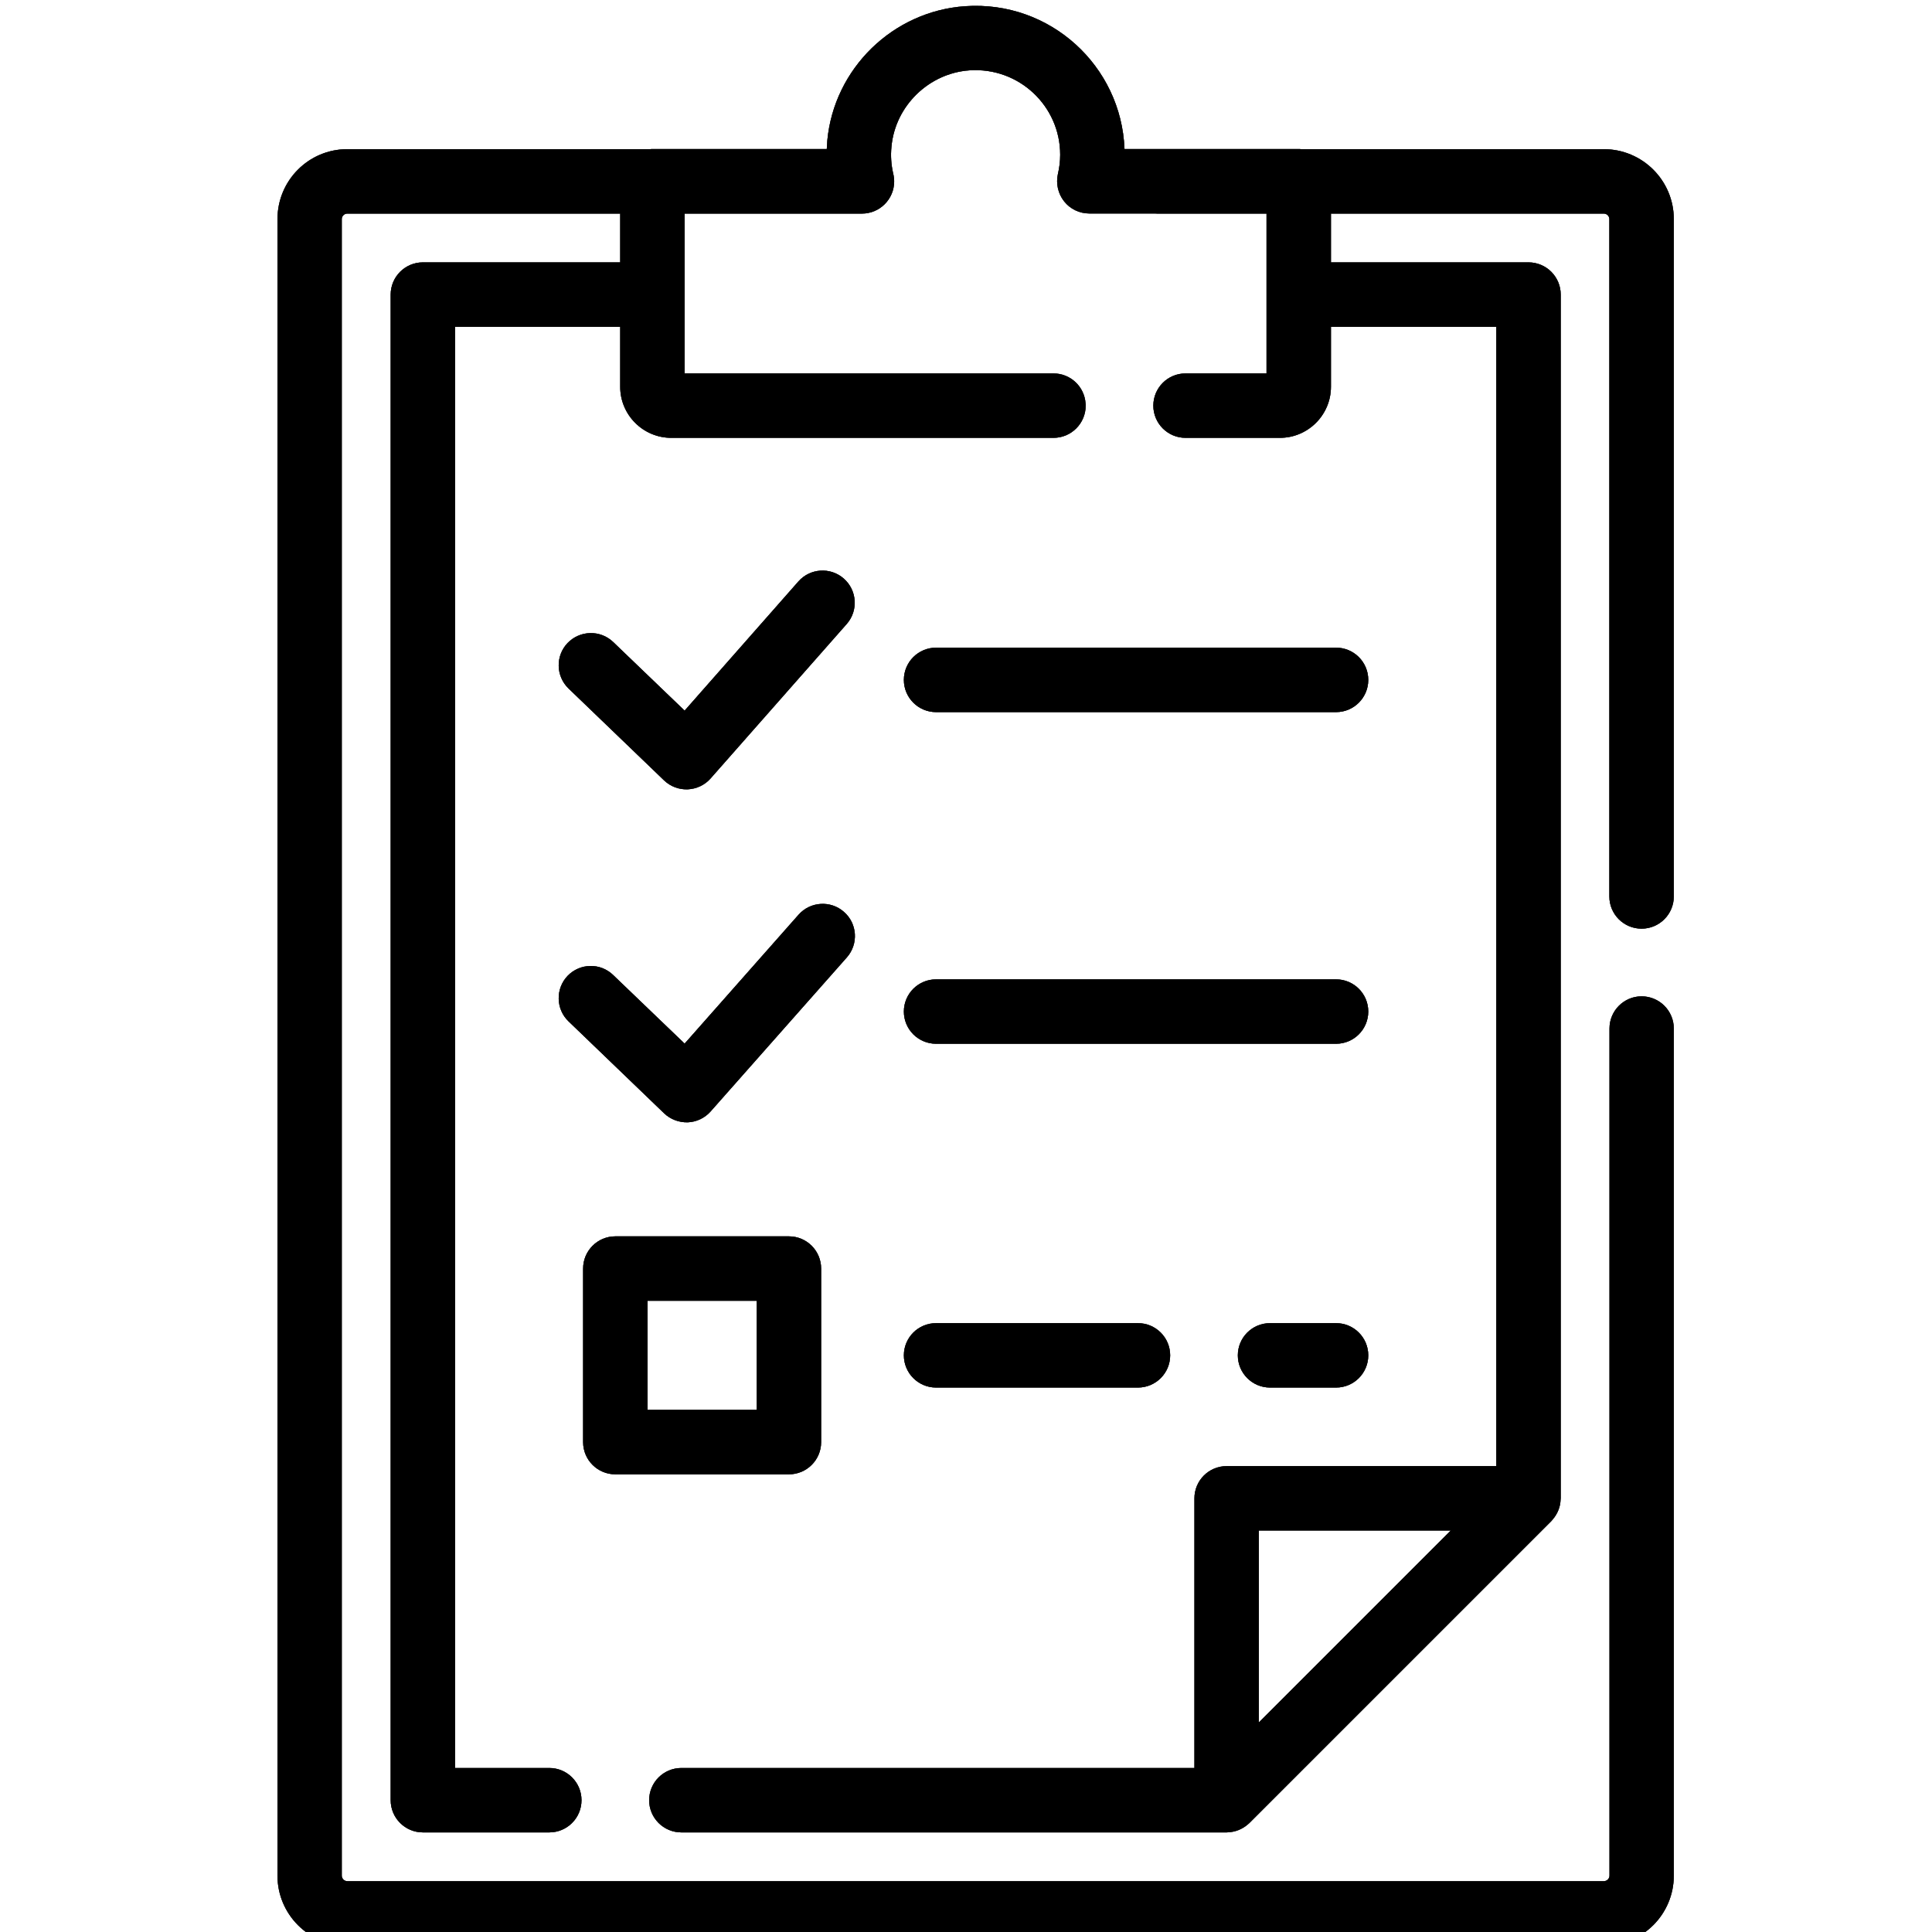 <?xml version="1.0" encoding="UTF-8"?>
<svg xmlns="http://www.w3.org/2000/svg" xmlns:xlink="http://www.w3.org/1999/xlink" width="56px" height="56px" viewBox="0 0 56 56" version="1.1">
<g id="surface1">
<path style=" stroke:none;fill-rule:evenodd;fill:rgb(0%,0%,0%);fill-opacity:1;" d="M 8.043 54.367 C 8.043 55.484 8.949 56.395 10.066 56.395 L 46.488 56.395 C 47.609 56.395 48.516 55.484 48.516 54.367 L 48.516 29.812 C 48.516 29.297 48.098 28.879 47.582 28.879 C 47.07 28.879 46.652 29.297 46.652 29.812 L 46.652 54.367 C 46.652 54.453 46.578 54.527 46.488 54.527 L 10.066 54.527 C 9.98 54.527 9.906 54.453 9.906 54.367 L 9.906 6.352 C 9.906 6.262 9.98 6.191 10.066 6.191 L 17.977 6.191 L 17.977 7.605 L 12.258 7.605 C 11.742 7.605 11.324 8.023 11.324 8.539 L 11.324 52.18 C 11.324 52.695 11.742 53.113 12.258 53.113 L 15.922 53.113 C 16.438 53.113 16.855 52.695 16.855 52.18 C 16.855 51.664 16.438 51.246 15.922 51.246 L 13.191 51.246 L 13.191 9.473 L 17.977 9.473 L 17.977 11.211 C 17.977 12.027 18.641 12.691 19.457 12.691 L 30.535 12.691 C 31.051 12.691 31.469 12.273 31.469 11.758 C 31.469 11.734 31.469 11.711 31.465 11.688 C 31.43 11.203 31.027 10.824 30.535 10.824 L 19.844 10.824 L 19.844 6.191 L 24.984 6.191 C 25.5 6.191 25.918 5.773 25.918 5.258 C 25.918 5.176 25.906 5.094 25.887 5.02 C 25.832 4.773 25.812 4.516 25.84 4.246 C 25.949 3.07 26.922 2.121 28.102 2.039 C 29.535 1.941 30.73 3.074 30.73 4.484 C 30.73 4.676 30.707 4.863 30.664 5.043 C 30.602 5.32 30.668 5.613 30.844 5.836 C 31.02 6.059 31.289 6.188 31.574 6.188 L 33.477 6.188 C 33.5 6.191 33.52 6.191 33.539 6.191 L 36.711 6.191 L 36.711 10.824 L 34.363 10.824 C 33.848 10.824 33.43 11.242 33.43 11.758 C 33.43 12.273 33.848 12.691 34.363 12.691 L 37.098 12.691 C 37.914 12.691 38.578 12.027 38.578 11.211 L 38.578 9.473 L 43.371 9.473 L 43.371 42.496 L 35.555 42.496 C 35.039 42.496 34.621 42.914 34.621 43.43 L 34.621 51.246 L 19.75 51.246 C 19.234 51.246 18.816 51.664 18.816 52.18 C 18.816 52.695 19.234 53.113 19.75 53.113 L 35.547 53.113 C 35.562 53.113 35.578 53.113 35.598 53.109 C 35.797 53.102 35.992 53.027 36.152 52.895 C 36.172 52.879 36.191 52.859 36.215 52.84 L 44.965 44.09 C 44.98 44.07 44.996 44.055 45.012 44.035 C 45.148 43.875 45.227 43.676 45.234 43.473 C 45.234 43.453 45.238 43.438 45.238 43.422 L 45.238 8.539 C 45.238 8.023 44.82 7.605 44.305 7.605 L 38.578 7.605 L 38.578 6.191 L 46.488 6.191 C 46.574 6.191 46.648 6.262 46.648 6.352 L 46.648 25.984 C 46.648 26.5 47.066 26.918 47.582 26.918 C 48.098 26.918 48.516 26.5 48.516 25.984 L 48.516 6.352 C 48.516 5.23 47.605 4.324 46.488 4.324 L 37.711 4.324 C 37.688 4.32 37.668 4.32 37.645 4.32 L 32.594 4.32 C 32.504 1.914 30.438 0.008 27.973 0.18 C 25.883 0.324 24.176 1.984 23.98 4.074 C 23.973 4.156 23.969 4.238 23.965 4.32 L 18.91 4.32 C 18.891 4.32 18.867 4.32 18.848 4.324 L 10.066 4.324 C 8.949 4.324 8.043 5.23 8.043 6.352 Z M 36.488 44.363 L 36.488 49.926 L 42.051 44.363 Z M 36.488 44.363 "/>
<path style=" stroke:none;fill-rule:evenodd;fill:rgb(0%,0%,0%);fill-opacity:0.2;" d="M 8.043 54.367 C 8.043 55.484 8.949 56.395 10.066 56.395 L 46.488 56.395 C 47.609 56.395 48.516 55.484 48.516 54.367 L 48.516 29.812 C 48.516 29.297 48.098 28.879 47.582 28.879 C 47.07 28.879 46.652 29.297 46.652 29.812 L 46.652 54.367 C 46.652 54.453 46.578 54.527 46.488 54.527 L 10.066 54.527 C 9.98 54.527 9.906 54.453 9.906 54.367 L 9.906 6.352 C 9.906 6.262 9.98 6.191 10.066 6.191 L 17.977 6.191 L 17.977 7.605 L 12.258 7.605 C 11.742 7.605 11.324 8.023 11.324 8.539 L 11.324 52.18 C 11.324 52.695 11.742 53.113 12.258 53.113 L 15.922 53.113 C 16.438 53.113 16.855 52.695 16.855 52.18 C 16.855 51.664 16.438 51.246 15.922 51.246 L 13.191 51.246 L 13.191 9.473 L 17.977 9.473 L 17.977 11.211 C 17.977 12.027 18.641 12.691 19.457 12.691 L 30.535 12.691 C 31.051 12.691 31.469 12.273 31.469 11.758 C 31.469 11.734 31.469 11.711 31.465 11.688 C 31.43 11.203 31.027 10.824 30.535 10.824 L 19.844 10.824 L 19.844 6.191 L 24.984 6.191 C 25.5 6.191 25.918 5.773 25.918 5.258 C 25.918 5.176 25.906 5.094 25.887 5.02 C 25.832 4.773 25.812 4.516 25.84 4.246 C 25.949 3.07 26.922 2.121 28.102 2.039 C 29.535 1.941 30.73 3.074 30.73 4.484 C 30.73 4.676 30.707 4.863 30.664 5.043 C 30.602 5.32 30.668 5.613 30.844 5.836 C 31.02 6.059 31.289 6.188 31.574 6.188 L 33.477 6.188 C 33.5 6.191 33.52 6.191 33.539 6.191 L 36.711 6.191 L 36.711 10.824 L 34.363 10.824 C 33.848 10.824 33.43 11.242 33.43 11.758 C 33.43 12.273 33.848 12.691 34.363 12.691 L 37.098 12.691 C 37.914 12.691 38.578 12.027 38.578 11.211 L 38.578 9.473 L 43.371 9.473 L 43.371 42.496 L 35.555 42.496 C 35.039 42.496 34.621 42.914 34.621 43.43 L 34.621 51.246 L 19.75 51.246 C 19.234 51.246 18.816 51.664 18.816 52.18 C 18.816 52.695 19.234 53.113 19.75 53.113 L 35.547 53.113 C 35.562 53.113 35.578 53.113 35.598 53.109 C 35.797 53.102 35.992 53.027 36.152 52.895 C 36.172 52.879 36.191 52.859 36.215 52.84 L 44.965 44.09 C 44.98 44.07 44.996 44.055 45.012 44.035 C 45.148 43.875 45.227 43.676 45.234 43.473 C 45.234 43.453 45.238 43.438 45.238 43.422 L 45.238 8.539 C 45.238 8.023 44.82 7.605 44.305 7.605 L 38.578 7.605 L 38.578 6.191 L 46.488 6.191 C 46.574 6.191 46.648 6.262 46.648 6.352 L 46.648 25.984 C 46.648 26.5 47.066 26.918 47.582 26.918 C 48.098 26.918 48.516 26.5 48.516 25.984 L 48.516 6.352 C 48.516 5.23 47.605 4.324 46.488 4.324 L 37.711 4.324 C 37.688 4.32 37.668 4.32 37.645 4.32 L 32.594 4.32 C 32.504 1.914 30.438 0.008 27.973 0.18 C 25.883 0.324 24.176 1.984 23.98 4.074 C 23.973 4.156 23.969 4.238 23.965 4.32 L 18.91 4.32 C 18.891 4.32 18.867 4.32 18.848 4.324 L 10.066 4.324 C 8.949 4.324 8.043 5.23 8.043 6.352 Z M 36.488 44.363 L 36.488 49.926 L 42.051 44.363 Z M 36.488 44.363 "/>
<path style=" stroke:none;fill-rule:evenodd;fill:rgb(0%,0%,0%);fill-opacity:0.2;" d="M 8.043 54.367 C 8.043 55.484 8.949 56.395 10.066 56.395 L 46.488 56.395 C 47.609 56.395 48.516 55.484 48.516 54.367 L 48.516 29.812 C 48.516 29.297 48.098 28.879 47.582 28.879 C 47.07 28.879 46.652 29.297 46.652 29.812 L 46.652 54.367 C 46.652 54.453 46.578 54.527 46.488 54.527 L 10.066 54.527 C 9.98 54.527 9.906 54.453 9.906 54.367 L 9.906 6.352 C 9.906 6.262 9.98 6.191 10.066 6.191 L 17.977 6.191 L 17.977 7.605 L 12.258 7.605 C 11.742 7.605 11.324 8.023 11.324 8.539 L 11.324 52.18 C 11.324 52.695 11.742 53.113 12.258 53.113 L 15.922 53.113 C 16.438 53.113 16.855 52.695 16.855 52.18 C 16.855 51.664 16.438 51.246 15.922 51.246 L 13.191 51.246 L 13.191 9.473 L 17.977 9.473 L 17.977 11.211 C 17.977 12.027 18.641 12.691 19.457 12.691 L 30.535 12.691 C 31.051 12.691 31.469 12.273 31.469 11.758 C 31.469 11.734 31.469 11.711 31.465 11.688 C 31.43 11.203 31.027 10.824 30.535 10.824 L 19.844 10.824 L 19.844 6.191 L 24.984 6.191 C 25.5 6.191 25.918 5.773 25.918 5.258 C 25.918 5.176 25.906 5.094 25.887 5.02 C 25.832 4.773 25.812 4.516 25.84 4.246 C 25.949 3.07 26.922 2.121 28.102 2.039 C 29.535 1.941 30.73 3.074 30.73 4.484 C 30.73 4.676 30.707 4.863 30.664 5.043 C 30.602 5.32 30.668 5.613 30.844 5.836 C 31.02 6.059 31.289 6.188 31.574 6.188 L 33.477 6.188 C 33.5 6.191 33.52 6.191 33.539 6.191 L 36.711 6.191 L 36.711 10.824 L 34.363 10.824 C 33.848 10.824 33.43 11.242 33.43 11.758 C 33.43 12.273 33.848 12.691 34.363 12.691 L 37.098 12.691 C 37.914 12.691 38.578 12.027 38.578 11.211 L 38.578 9.473 L 43.371 9.473 L 43.371 42.496 L 35.555 42.496 C 35.039 42.496 34.621 42.914 34.621 43.43 L 34.621 51.246 L 19.75 51.246 C 19.234 51.246 18.816 51.664 18.816 52.18 C 18.816 52.695 19.234 53.113 19.75 53.113 L 35.547 53.113 C 35.562 53.113 35.578 53.113 35.598 53.109 C 35.797 53.102 35.992 53.027 36.152 52.895 C 36.172 52.879 36.191 52.859 36.215 52.84 L 44.965 44.09 C 44.98 44.07 44.996 44.055 45.012 44.035 C 45.148 43.875 45.227 43.676 45.234 43.473 C 45.234 43.453 45.238 43.438 45.238 43.422 L 45.238 8.539 C 45.238 8.023 44.82 7.605 44.305 7.605 L 38.578 7.605 L 38.578 6.191 L 46.488 6.191 C 46.574 6.191 46.648 6.262 46.648 6.352 L 46.648 25.984 C 46.648 26.5 47.066 26.918 47.582 26.918 C 48.098 26.918 48.516 26.5 48.516 25.984 L 48.516 6.352 C 48.516 5.23 47.605 4.324 46.488 4.324 L 37.711 4.324 C 37.688 4.32 37.668 4.32 37.645 4.32 L 32.594 4.32 C 32.504 1.914 30.438 0.008 27.973 0.18 C 25.883 0.324 24.176 1.984 23.98 4.074 C 23.973 4.156 23.969 4.238 23.965 4.32 L 18.91 4.32 C 18.891 4.32 18.867 4.32 18.848 4.324 L 10.066 4.324 C 8.949 4.324 8.043 5.23 8.043 6.352 Z M 36.488 44.363 L 36.488 49.926 L 42.051 44.363 Z M 36.488 44.363 "/>
<path style=" stroke:none;fill-rule:evenodd;fill:rgb(0%,0%,0%);fill-opacity:0.2;" d="M 8.043 54.367 C 8.043 55.484 8.949 56.395 10.066 56.395 L 46.488 56.395 C 47.609 56.395 48.516 55.484 48.516 54.367 L 48.516 29.812 C 48.516 29.297 48.098 28.879 47.582 28.879 C 47.07 28.879 46.652 29.297 46.652 29.812 L 46.652 54.367 C 46.652 54.453 46.578 54.527 46.488 54.527 L 10.066 54.527 C 9.98 54.527 9.906 54.453 9.906 54.367 L 9.906 6.352 C 9.906 6.262 9.98 6.191 10.066 6.191 L 17.977 6.191 L 17.977 7.605 L 12.258 7.605 C 11.742 7.605 11.324 8.023 11.324 8.539 L 11.324 52.18 C 11.324 52.695 11.742 53.113 12.258 53.113 L 15.922 53.113 C 16.438 53.113 16.855 52.695 16.855 52.18 C 16.855 51.664 16.438 51.246 15.922 51.246 L 13.191 51.246 L 13.191 9.473 L 17.977 9.473 L 17.977 11.211 C 17.977 12.027 18.641 12.691 19.457 12.691 L 30.535 12.691 C 31.051 12.691 31.469 12.273 31.469 11.758 C 31.469 11.734 31.469 11.711 31.465 11.688 C 31.43 11.203 31.027 10.824 30.535 10.824 L 19.844 10.824 L 19.844 6.191 L 24.984 6.191 C 25.5 6.191 25.918 5.773 25.918 5.258 C 25.918 5.176 25.906 5.094 25.887 5.02 C 25.832 4.773 25.812 4.516 25.84 4.246 C 25.949 3.07 26.922 2.121 28.102 2.039 C 29.535 1.941 30.73 3.074 30.73 4.484 C 30.73 4.676 30.707 4.863 30.664 5.043 C 30.602 5.32 30.668 5.613 30.844 5.836 C 31.02 6.059 31.289 6.188 31.574 6.188 L 33.477 6.188 C 33.5 6.191 33.52 6.191 33.539 6.191 L 36.711 6.191 L 36.711 10.824 L 34.363 10.824 C 33.848 10.824 33.43 11.242 33.43 11.758 C 33.43 12.273 33.848 12.691 34.363 12.691 L 37.098 12.691 C 37.914 12.691 38.578 12.027 38.578 11.211 L 38.578 9.473 L 43.371 9.473 L 43.371 42.496 L 35.555 42.496 C 35.039 42.496 34.621 42.914 34.621 43.43 L 34.621 51.246 L 19.75 51.246 C 19.234 51.246 18.816 51.664 18.816 52.18 C 18.816 52.695 19.234 53.113 19.75 53.113 L 35.547 53.113 C 35.562 53.113 35.578 53.113 35.598 53.109 C 35.797 53.102 35.992 53.027 36.152 52.895 C 36.172 52.879 36.191 52.859 36.215 52.84 L 44.965 44.09 C 44.98 44.07 44.996 44.055 45.012 44.035 C 45.148 43.875 45.227 43.676 45.234 43.473 C 45.234 43.453 45.238 43.438 45.238 43.422 L 45.238 8.539 C 45.238 8.023 44.82 7.605 44.305 7.605 L 38.578 7.605 L 38.578 6.191 L 46.488 6.191 C 46.574 6.191 46.648 6.262 46.648 6.352 L 46.648 25.984 C 46.648 26.5 47.066 26.918 47.582 26.918 C 48.098 26.918 48.516 26.5 48.516 25.984 L 48.516 6.352 C 48.516 5.23 47.605 4.324 46.488 4.324 L 37.711 4.324 C 37.688 4.32 37.668 4.32 37.645 4.32 L 32.594 4.32 C 32.504 1.914 30.438 0.008 27.973 0.18 C 25.883 0.324 24.176 1.984 23.98 4.074 C 23.973 4.156 23.969 4.238 23.965 4.32 L 18.91 4.32 C 18.891 4.32 18.867 4.32 18.848 4.324 L 10.066 4.324 C 8.949 4.324 8.043 5.23 8.043 6.352 Z M 36.488 44.363 L 36.488 49.926 L 42.051 44.363 Z M 36.488 44.363 "/>
<path style=" stroke:none;fill-rule:evenodd;fill:rgb(0%,0%,0%);fill-opacity:0.2;" d="M 8.043 54.367 C 8.043 55.484 8.949 56.395 10.066 56.395 L 46.488 56.395 C 47.609 56.395 48.516 55.484 48.516 54.367 L 48.516 29.812 C 48.516 29.297 48.098 28.879 47.582 28.879 C 47.07 28.879 46.652 29.297 46.652 29.812 L 46.652 54.367 C 46.652 54.453 46.578 54.527 46.488 54.527 L 10.066 54.527 C 9.98 54.527 9.906 54.453 9.906 54.367 L 9.906 6.352 C 9.906 6.262 9.98 6.191 10.066 6.191 L 17.977 6.191 L 17.977 7.605 L 12.258 7.605 C 11.742 7.605 11.324 8.023 11.324 8.539 L 11.324 52.18 C 11.324 52.695 11.742 53.113 12.258 53.113 L 15.922 53.113 C 16.438 53.113 16.855 52.695 16.855 52.18 C 16.855 51.664 16.438 51.246 15.922 51.246 L 13.191 51.246 L 13.191 9.473 L 17.977 9.473 L 17.977 11.211 C 17.977 12.027 18.641 12.691 19.457 12.691 L 30.535 12.691 C 31.051 12.691 31.469 12.273 31.469 11.758 C 31.469 11.734 31.469 11.711 31.465 11.688 C 31.43 11.203 31.027 10.824 30.535 10.824 L 19.844 10.824 L 19.844 6.191 L 24.984 6.191 C 25.5 6.191 25.918 5.773 25.918 5.258 C 25.918 5.176 25.906 5.094 25.887 5.02 C 25.832 4.773 25.812 4.516 25.84 4.246 C 25.949 3.07 26.922 2.121 28.102 2.039 C 29.535 1.941 30.73 3.074 30.73 4.484 C 30.73 4.676 30.707 4.863 30.664 5.043 C 30.602 5.32 30.668 5.613 30.844 5.836 C 31.02 6.059 31.289 6.188 31.574 6.188 L 33.477 6.188 C 33.5 6.191 33.52 6.191 33.539 6.191 L 36.711 6.191 L 36.711 10.824 L 34.363 10.824 C 33.848 10.824 33.43 11.242 33.43 11.758 C 33.43 12.273 33.848 12.691 34.363 12.691 L 37.098 12.691 C 37.914 12.691 38.578 12.027 38.578 11.211 L 38.578 9.473 L 43.371 9.473 L 43.371 42.496 L 35.555 42.496 C 35.039 42.496 34.621 42.914 34.621 43.43 L 34.621 51.246 L 19.75 51.246 C 19.234 51.246 18.816 51.664 18.816 52.18 C 18.816 52.695 19.234 53.113 19.75 53.113 L 35.547 53.113 C 35.562 53.113 35.578 53.113 35.598 53.109 C 35.797 53.102 35.992 53.027 36.152 52.895 C 36.172 52.879 36.191 52.859 36.215 52.84 L 44.965 44.09 C 44.98 44.07 44.996 44.055 45.012 44.035 C 45.148 43.875 45.227 43.676 45.234 43.473 C 45.234 43.453 45.238 43.438 45.238 43.422 L 45.238 8.539 C 45.238 8.023 44.82 7.605 44.305 7.605 L 38.578 7.605 L 38.578 6.191 L 46.488 6.191 C 46.574 6.191 46.648 6.262 46.648 6.352 L 46.648 25.984 C 46.648 26.5 47.066 26.918 47.582 26.918 C 48.098 26.918 48.516 26.5 48.516 25.984 L 48.516 6.352 C 48.516 5.23 47.605 4.324 46.488 4.324 L 37.711 4.324 C 37.688 4.32 37.668 4.32 37.645 4.32 L 32.594 4.32 C 32.504 1.914 30.438 0.008 27.973 0.18 C 25.883 0.324 24.176 1.984 23.98 4.074 C 23.973 4.156 23.969 4.238 23.965 4.32 L 18.91 4.32 C 18.891 4.32 18.867 4.32 18.848 4.324 L 10.066 4.324 C 8.949 4.324 8.043 5.23 8.043 6.352 Z M 36.488 44.363 L 36.488 49.926 L 42.051 44.363 Z M 36.488 44.363 "/>
<path style=" stroke:none;fill-rule:evenodd;fill:rgb(0%,0%,0%);fill-opacity:0.2;" d="M 8.043 54.367 C 8.043 55.484 8.949 56.395 10.066 56.395 L 46.488 56.395 C 47.609 56.395 48.516 55.484 48.516 54.367 L 48.516 29.812 C 48.516 29.297 48.098 28.879 47.582 28.879 C 47.07 28.879 46.652 29.297 46.652 29.812 L 46.652 54.367 C 46.652 54.453 46.578 54.527 46.488 54.527 L 10.066 54.527 C 9.98 54.527 9.906 54.453 9.906 54.367 L 9.906 6.352 C 9.906 6.262 9.98 6.191 10.066 6.191 L 17.977 6.191 L 17.977 7.605 L 12.258 7.605 C 11.742 7.605 11.324 8.023 11.324 8.539 L 11.324 52.18 C 11.324 52.695 11.742 53.113 12.258 53.113 L 15.922 53.113 C 16.438 53.113 16.855 52.695 16.855 52.18 C 16.855 51.664 16.438 51.246 15.922 51.246 L 13.191 51.246 L 13.191 9.473 L 17.977 9.473 L 17.977 11.211 C 17.977 12.027 18.641 12.691 19.457 12.691 L 30.535 12.691 C 31.051 12.691 31.469 12.273 31.469 11.758 C 31.469 11.734 31.469 11.711 31.465 11.688 C 31.43 11.203 31.027 10.824 30.535 10.824 L 19.844 10.824 L 19.844 6.191 L 24.984 6.191 C 25.5 6.191 25.918 5.773 25.918 5.258 C 25.918 5.176 25.906 5.094 25.887 5.02 C 25.832 4.773 25.812 4.516 25.84 4.246 C 25.949 3.07 26.922 2.121 28.102 2.039 C 29.535 1.941 30.73 3.074 30.73 4.484 C 30.73 4.676 30.707 4.863 30.664 5.043 C 30.602 5.32 30.668 5.613 30.844 5.836 C 31.02 6.059 31.289 6.188 31.574 6.188 L 33.477 6.188 C 33.5 6.191 33.52 6.191 33.539 6.191 L 36.711 6.191 L 36.711 10.824 L 34.363 10.824 C 33.848 10.824 33.43 11.242 33.43 11.758 C 33.43 12.273 33.848 12.691 34.363 12.691 L 37.098 12.691 C 37.914 12.691 38.578 12.027 38.578 11.211 L 38.578 9.473 L 43.371 9.473 L 43.371 42.496 L 35.555 42.496 C 35.039 42.496 34.621 42.914 34.621 43.43 L 34.621 51.246 L 19.75 51.246 C 19.234 51.246 18.816 51.664 18.816 52.18 C 18.816 52.695 19.234 53.113 19.75 53.113 L 35.547 53.113 C 35.562 53.113 35.578 53.113 35.598 53.109 C 35.797 53.102 35.992 53.027 36.152 52.895 C 36.172 52.879 36.191 52.859 36.215 52.84 L 44.965 44.09 C 44.98 44.07 44.996 44.055 45.012 44.035 C 45.148 43.875 45.227 43.676 45.234 43.473 C 45.234 43.453 45.238 43.438 45.238 43.422 L 45.238 8.539 C 45.238 8.023 44.82 7.605 44.305 7.605 L 38.578 7.605 L 38.578 6.191 L 46.488 6.191 C 46.574 6.191 46.648 6.262 46.648 6.352 L 46.648 25.984 C 46.648 26.5 47.066 26.918 47.582 26.918 C 48.098 26.918 48.516 26.5 48.516 25.984 L 48.516 6.352 C 48.516 5.23 47.605 4.324 46.488 4.324 L 37.711 4.324 C 37.688 4.32 37.668 4.32 37.645 4.32 L 32.594 4.32 C 32.504 1.914 30.438 0.008 27.973 0.18 C 25.883 0.324 24.176 1.984 23.98 4.074 C 23.973 4.156 23.969 4.238 23.965 4.32 L 18.91 4.32 C 18.891 4.32 18.867 4.32 18.848 4.324 L 10.066 4.324 C 8.949 4.324 8.043 5.23 8.043 6.352 Z M 36.488 44.363 L 36.488 49.926 L 42.051 44.363 Z M 36.488 44.363 "/>
<path style=" stroke:none;fill-rule:evenodd;fill:rgb(0%,0%,0%);fill-opacity:0.2;" d="M 8.043 54.367 C 8.043 55.484 8.949 56.395 10.066 56.395 L 46.488 56.395 C 47.609 56.395 48.516 55.484 48.516 54.367 L 48.516 29.812 C 48.516 29.297 48.098 28.879 47.582 28.879 C 47.07 28.879 46.652 29.297 46.652 29.812 L 46.652 54.367 C 46.652 54.453 46.578 54.527 46.488 54.527 L 10.066 54.527 C 9.98 54.527 9.906 54.453 9.906 54.367 L 9.906 6.352 C 9.906 6.262 9.98 6.191 10.066 6.191 L 17.977 6.191 L 17.977 7.605 L 12.258 7.605 C 11.742 7.605 11.324 8.023 11.324 8.539 L 11.324 52.18 C 11.324 52.695 11.742 53.113 12.258 53.113 L 15.922 53.113 C 16.438 53.113 16.855 52.695 16.855 52.18 C 16.855 51.664 16.438 51.246 15.922 51.246 L 13.191 51.246 L 13.191 9.473 L 17.977 9.473 L 17.977 11.211 C 17.977 12.027 18.641 12.691 19.457 12.691 L 30.535 12.691 C 31.051 12.691 31.469 12.273 31.469 11.758 C 31.469 11.734 31.469 11.711 31.465 11.688 C 31.43 11.203 31.027 10.824 30.535 10.824 L 19.844 10.824 L 19.844 6.191 L 24.984 6.191 C 25.5 6.191 25.918 5.773 25.918 5.258 C 25.918 5.176 25.906 5.094 25.887 5.02 C 25.832 4.773 25.812 4.516 25.84 4.246 C 25.949 3.07 26.922 2.121 28.102 2.039 C 29.535 1.941 30.73 3.074 30.73 4.484 C 30.73 4.676 30.707 4.863 30.664 5.043 C 30.602 5.32 30.668 5.613 30.844 5.836 C 31.02 6.059 31.289 6.188 31.574 6.188 L 33.477 6.188 C 33.5 6.191 33.52 6.191 33.539 6.191 L 36.711 6.191 L 36.711 10.824 L 34.363 10.824 C 33.848 10.824 33.43 11.242 33.43 11.758 C 33.43 12.273 33.848 12.691 34.363 12.691 L 37.098 12.691 C 37.914 12.691 38.578 12.027 38.578 11.211 L 38.578 9.473 L 43.371 9.473 L 43.371 42.496 L 35.555 42.496 C 35.039 42.496 34.621 42.914 34.621 43.43 L 34.621 51.246 L 19.75 51.246 C 19.234 51.246 18.816 51.664 18.816 52.18 C 18.816 52.695 19.234 53.113 19.75 53.113 L 35.547 53.113 C 35.562 53.113 35.578 53.113 35.598 53.109 C 35.797 53.102 35.992 53.027 36.152 52.895 C 36.172 52.879 36.191 52.859 36.215 52.84 L 44.965 44.09 C 44.98 44.07 44.996 44.055 45.012 44.035 C 45.148 43.875 45.227 43.676 45.234 43.473 C 45.234 43.453 45.238 43.438 45.238 43.422 L 45.238 8.539 C 45.238 8.023 44.82 7.605 44.305 7.605 L 38.578 7.605 L 38.578 6.191 L 46.488 6.191 C 46.574 6.191 46.648 6.262 46.648 6.352 L 46.648 25.984 C 46.648 26.5 47.066 26.918 47.582 26.918 C 48.098 26.918 48.516 26.5 48.516 25.984 L 48.516 6.352 C 48.516 5.23 47.605 4.324 46.488 4.324 L 37.711 4.324 C 37.688 4.32 37.668 4.32 37.645 4.32 L 32.594 4.32 C 32.504 1.914 30.438 0.008 27.973 0.18 C 25.883 0.324 24.176 1.984 23.98 4.074 C 23.973 4.156 23.969 4.238 23.965 4.32 L 18.91 4.32 C 18.891 4.32 18.867 4.32 18.848 4.324 L 10.066 4.324 C 8.949 4.324 8.043 5.23 8.043 6.352 Z M 36.488 44.363 L 36.488 49.926 L 42.051 44.363 Z M 36.488 44.363 "/>
<path style=" stroke:none;fill-rule:evenodd;fill:rgb(0%,0%,0%);fill-opacity:0.2;" d="M 8.043 54.367 C 8.043 55.484 8.949 56.395 10.066 56.395 L 46.488 56.395 C 47.609 56.395 48.516 55.484 48.516 54.367 L 48.516 29.812 C 48.516 29.297 48.098 28.879 47.582 28.879 C 47.07 28.879 46.652 29.297 46.652 29.812 L 46.652 54.367 C 46.652 54.453 46.578 54.527 46.488 54.527 L 10.066 54.527 C 9.98 54.527 9.906 54.453 9.906 54.367 L 9.906 6.352 C 9.906 6.262 9.98 6.191 10.066 6.191 L 17.977 6.191 L 17.977 7.605 L 12.258 7.605 C 11.742 7.605 11.324 8.023 11.324 8.539 L 11.324 52.18 C 11.324 52.695 11.742 53.113 12.258 53.113 L 15.922 53.113 C 16.438 53.113 16.855 52.695 16.855 52.18 C 16.855 51.664 16.438 51.246 15.922 51.246 L 13.191 51.246 L 13.191 9.473 L 17.977 9.473 L 17.977 11.211 C 17.977 12.027 18.641 12.691 19.457 12.691 L 30.535 12.691 C 31.051 12.691 31.469 12.273 31.469 11.758 C 31.469 11.734 31.469 11.711 31.465 11.688 C 31.43 11.203 31.027 10.824 30.535 10.824 L 19.844 10.824 L 19.844 6.191 L 24.984 6.191 C 25.5 6.191 25.918 5.773 25.918 5.258 C 25.918 5.176 25.906 5.094 25.887 5.02 C 25.832 4.773 25.812 4.516 25.84 4.246 C 25.949 3.07 26.922 2.121 28.102 2.039 C 29.535 1.941 30.73 3.074 30.73 4.484 C 30.73 4.676 30.707 4.863 30.664 5.043 C 30.602 5.32 30.668 5.613 30.844 5.836 C 31.02 6.059 31.289 6.188 31.574 6.188 L 33.477 6.188 C 33.5 6.191 33.52 6.191 33.539 6.191 L 36.711 6.191 L 36.711 10.824 L 34.363 10.824 C 33.848 10.824 33.43 11.242 33.43 11.758 C 33.43 12.273 33.848 12.691 34.363 12.691 L 37.098 12.691 C 37.914 12.691 38.578 12.027 38.578 11.211 L 38.578 9.473 L 43.371 9.473 L 43.371 42.496 L 35.555 42.496 C 35.039 42.496 34.621 42.914 34.621 43.43 L 34.621 51.246 L 19.75 51.246 C 19.234 51.246 18.816 51.664 18.816 52.18 C 18.816 52.695 19.234 53.113 19.75 53.113 L 35.547 53.113 C 35.562 53.113 35.578 53.113 35.598 53.109 C 35.797 53.102 35.992 53.027 36.152 52.895 C 36.172 52.879 36.191 52.859 36.215 52.84 L 44.965 44.09 C 44.98 44.07 44.996 44.055 45.012 44.035 C 45.148 43.875 45.227 43.676 45.234 43.473 C 45.234 43.453 45.238 43.438 45.238 43.422 L 45.238 8.539 C 45.238 8.023 44.82 7.605 44.305 7.605 L 38.578 7.605 L 38.578 6.191 L 46.488 6.191 C 46.574 6.191 46.648 6.262 46.648 6.352 L 46.648 25.984 C 46.648 26.5 47.066 26.918 47.582 26.918 C 48.098 26.918 48.516 26.5 48.516 25.984 L 48.516 6.352 C 48.516 5.23 47.605 4.324 46.488 4.324 L 37.711 4.324 C 37.688 4.32 37.668 4.32 37.645 4.32 L 32.594 4.32 C 32.504 1.914 30.438 0.008 27.973 0.18 C 25.883 0.324 24.176 1.984 23.98 4.074 C 23.973 4.156 23.969 4.238 23.965 4.32 L 18.91 4.32 C 18.891 4.32 18.867 4.32 18.848 4.324 L 10.066 4.324 C 8.949 4.324 8.043 5.23 8.043 6.352 Z M 36.488 44.363 L 36.488 49.926 L 42.051 44.363 Z M 36.488 44.363 "/>
<path style=" stroke:none;fill-rule:evenodd;fill:rgb(0%,0%,0%);fill-opacity:0.2;" d="M 8.043 54.367 C 8.043 55.484 8.949 56.395 10.066 56.395 L 46.488 56.395 C 47.609 56.395 48.516 55.484 48.516 54.367 L 48.516 29.812 C 48.516 29.297 48.098 28.879 47.582 28.879 C 47.07 28.879 46.652 29.297 46.652 29.812 L 46.652 54.367 C 46.652 54.453 46.578 54.527 46.488 54.527 L 10.066 54.527 C 9.98 54.527 9.906 54.453 9.906 54.367 L 9.906 6.352 C 9.906 6.262 9.98 6.191 10.066 6.191 L 17.977 6.191 L 17.977 7.605 L 12.258 7.605 C 11.742 7.605 11.324 8.023 11.324 8.539 L 11.324 52.18 C 11.324 52.695 11.742 53.113 12.258 53.113 L 15.922 53.113 C 16.438 53.113 16.855 52.695 16.855 52.18 C 16.855 51.664 16.438 51.246 15.922 51.246 L 13.191 51.246 L 13.191 9.473 L 17.977 9.473 L 17.977 11.211 C 17.977 12.027 18.641 12.691 19.457 12.691 L 30.535 12.691 C 31.051 12.691 31.469 12.273 31.469 11.758 C 31.469 11.734 31.469 11.711 31.465 11.688 C 31.43 11.203 31.027 10.824 30.535 10.824 L 19.844 10.824 L 19.844 6.191 L 24.984 6.191 C 25.5 6.191 25.918 5.773 25.918 5.258 C 25.918 5.176 25.906 5.094 25.887 5.02 C 25.832 4.773 25.812 4.516 25.84 4.246 C 25.949 3.07 26.922 2.121 28.102 2.039 C 29.535 1.941 30.73 3.074 30.73 4.484 C 30.73 4.676 30.707 4.863 30.664 5.043 C 30.602 5.32 30.668 5.613 30.844 5.836 C 31.02 6.059 31.289 6.188 31.574 6.188 L 33.477 6.188 C 33.5 6.191 33.52 6.191 33.539 6.191 L 36.711 6.191 L 36.711 10.824 L 34.363 10.824 C 33.848 10.824 33.43 11.242 33.43 11.758 C 33.43 12.273 33.848 12.691 34.363 12.691 L 37.098 12.691 C 37.914 12.691 38.578 12.027 38.578 11.211 L 38.578 9.473 L 43.371 9.473 L 43.371 42.496 L 35.555 42.496 C 35.039 42.496 34.621 42.914 34.621 43.43 L 34.621 51.246 L 19.75 51.246 C 19.234 51.246 18.816 51.664 18.816 52.18 C 18.816 52.695 19.234 53.113 19.75 53.113 L 35.547 53.113 C 35.562 53.113 35.578 53.113 35.598 53.109 C 35.797 53.102 35.992 53.027 36.152 52.895 C 36.172 52.879 36.191 52.859 36.215 52.84 L 44.965 44.09 C 44.98 44.07 44.996 44.055 45.012 44.035 C 45.148 43.875 45.227 43.676 45.234 43.473 C 45.234 43.453 45.238 43.438 45.238 43.422 L 45.238 8.539 C 45.238 8.023 44.82 7.605 44.305 7.605 L 38.578 7.605 L 38.578 6.191 L 46.488 6.191 C 46.574 6.191 46.648 6.262 46.648 6.352 L 46.648 25.984 C 46.648 26.5 47.066 26.918 47.582 26.918 C 48.098 26.918 48.516 26.5 48.516 25.984 L 48.516 6.352 C 48.516 5.23 47.605 4.324 46.488 4.324 L 37.711 4.324 C 37.688 4.32 37.668 4.32 37.645 4.32 L 32.594 4.32 C 32.504 1.914 30.438 0.008 27.973 0.18 C 25.883 0.324 24.176 1.984 23.98 4.074 C 23.973 4.156 23.969 4.238 23.965 4.32 L 18.91 4.32 C 18.891 4.32 18.867 4.32 18.848 4.324 L 10.066 4.324 C 8.949 4.324 8.043 5.23 8.043 6.352 Z M 36.488 44.363 L 36.488 49.926 L 42.051 44.363 Z M 36.488 44.363 "/>
<path style=" stroke:none;fill-rule:evenodd;fill:rgb(0%,0%,0%);fill-opacity:1;" d="M 17.836 42.734 C 17.32 42.734 16.902 42.316 16.902 41.801 L 16.902 36.77 C 16.902 36.254 17.32 35.836 17.836 35.836 L 22.867 35.836 C 23.383 35.836 23.801 36.254 23.801 36.77 L 23.801 41.801 C 23.801 42.316 23.383 42.734 22.867 42.734 Z M 18.77 37.703 L 18.77 40.867 L 21.934 40.867 L 21.934 37.703 Z M 18.77 37.703 "/>
<path style=" stroke:none;fill-rule:evenodd;fill:rgb(0%,0%,0%);fill-opacity:0.2;" d="M 17.836 42.734 C 17.32 42.734 16.902 42.316 16.902 41.801 L 16.902 36.77 C 16.902 36.254 17.32 35.836 17.836 35.836 L 22.867 35.836 C 23.383 35.836 23.801 36.254 23.801 36.77 L 23.801 41.801 C 23.801 42.316 23.383 42.734 22.867 42.734 Z M 18.77 37.703 L 18.77 40.867 L 21.934 40.867 L 21.934 37.703 Z M 18.77 37.703 "/>
<path style=" stroke:none;fill-rule:evenodd;fill:rgb(0%,0%,0%);fill-opacity:0.2;" d="M 17.836 42.734 C 17.32 42.734 16.902 42.316 16.902 41.801 L 16.902 36.77 C 16.902 36.254 17.32 35.836 17.836 35.836 L 22.867 35.836 C 23.383 35.836 23.801 36.254 23.801 36.77 L 23.801 41.801 C 23.801 42.316 23.383 42.734 22.867 42.734 Z M 18.77 37.703 L 18.77 40.867 L 21.934 40.867 L 21.934 37.703 Z M 18.77 37.703 "/>
<path style=" stroke:none;fill-rule:evenodd;fill:rgb(0%,0%,0%);fill-opacity:0.2;" d="M 17.836 42.734 C 17.32 42.734 16.902 42.316 16.902 41.801 L 16.902 36.77 C 16.902 36.254 17.32 35.836 17.836 35.836 L 22.867 35.836 C 23.383 35.836 23.801 36.254 23.801 36.77 L 23.801 41.801 C 23.801 42.316 23.383 42.734 22.867 42.734 Z M 18.77 37.703 L 18.77 40.867 L 21.934 40.867 L 21.934 37.703 Z M 18.77 37.703 "/>
<path style=" stroke:none;fill-rule:evenodd;fill:rgb(0%,0%,0%);fill-opacity:0.2;" d="M 17.836 42.734 C 17.32 42.734 16.902 42.316 16.902 41.801 L 16.902 36.77 C 16.902 36.254 17.32 35.836 17.836 35.836 L 22.867 35.836 C 23.383 35.836 23.801 36.254 23.801 36.77 L 23.801 41.801 C 23.801 42.316 23.383 42.734 22.867 42.734 Z M 18.77 37.703 L 18.77 40.867 L 21.934 40.867 L 21.934 37.703 Z M 18.77 37.703 "/>
<path style=" stroke:none;fill-rule:evenodd;fill:rgb(0%,0%,0%);fill-opacity:0.2;" d="M 17.836 42.734 C 17.32 42.734 16.902 42.316 16.902 41.801 L 16.902 36.77 C 16.902 36.254 17.32 35.836 17.836 35.836 L 22.867 35.836 C 23.383 35.836 23.801 36.254 23.801 36.77 L 23.801 41.801 C 23.801 42.316 23.383 42.734 22.867 42.734 Z M 18.77 37.703 L 18.77 40.867 L 21.934 40.867 L 21.934 37.703 Z M 18.77 37.703 "/>
<path style=" stroke:none;fill-rule:evenodd;fill:rgb(0%,0%,0%);fill-opacity:0.2;" d="M 17.836 42.734 C 17.32 42.734 16.902 42.316 16.902 41.801 L 16.902 36.77 C 16.902 36.254 17.32 35.836 17.836 35.836 L 22.867 35.836 C 23.383 35.836 23.801 36.254 23.801 36.77 L 23.801 41.801 C 23.801 42.316 23.383 42.734 22.867 42.734 Z M 18.77 37.703 L 18.77 40.867 L 21.934 40.867 L 21.934 37.703 Z M 18.77 37.703 "/>
<path style=" stroke:none;fill-rule:evenodd;fill:rgb(0%,0%,0%);fill-opacity:0.2;" d="M 17.836 42.734 C 17.32 42.734 16.902 42.316 16.902 41.801 L 16.902 36.77 C 16.902 36.254 17.32 35.836 17.836 35.836 L 22.867 35.836 C 23.383 35.836 23.801 36.254 23.801 36.77 L 23.801 41.801 C 23.801 42.316 23.383 42.734 22.867 42.734 Z M 18.77 37.703 L 18.77 40.867 L 21.934 40.867 L 21.934 37.703 Z M 18.77 37.703 "/>
<path style=" stroke:none;fill-rule:evenodd;fill:rgb(0%,0%,0%);fill-opacity:0.2;" d="M 17.836 42.734 C 17.32 42.734 16.902 42.316 16.902 41.801 L 16.902 36.77 C 16.902 36.254 17.32 35.836 17.836 35.836 L 22.867 35.836 C 23.383 35.836 23.801 36.254 23.801 36.77 L 23.801 41.801 C 23.801 42.316 23.383 42.734 22.867 42.734 Z M 18.77 37.703 L 18.77 40.867 L 21.934 40.867 L 21.934 37.703 Z M 18.77 37.703 "/>
<path style=" stroke:none;fill-rule:nonzero;fill:rgb(0%,0%,0%);fill-opacity:1;" d="M 36.812 40.219 C 36.297 40.219 35.879 39.801 35.879 39.285 C 35.879 38.77 36.297 38.352 36.812 38.352 L 38.727 38.352 C 39.242 38.352 39.66 38.77 39.66 39.285 C 39.66 39.801 39.242 40.219 38.727 40.219 Z M 36.812 40.219 "/>
<path style=" stroke:none;fill-rule:nonzero;fill:rgb(0%,0%,0%);fill-opacity:0.2;" d="M 36.812 40.219 C 36.297 40.219 35.879 39.801 35.879 39.285 C 35.879 38.77 36.297 38.352 36.812 38.352 L 38.727 38.352 C 39.242 38.352 39.66 38.77 39.66 39.285 C 39.66 39.801 39.242 40.219 38.727 40.219 Z M 36.812 40.219 "/>
<path style=" stroke:none;fill-rule:nonzero;fill:rgb(0%,0%,0%);fill-opacity:0.2;" d="M 36.812 40.219 C 36.297 40.219 35.879 39.801 35.879 39.285 C 35.879 38.77 36.297 38.352 36.812 38.352 L 38.727 38.352 C 39.242 38.352 39.66 38.77 39.66 39.285 C 39.66 39.801 39.242 40.219 38.727 40.219 Z M 36.812 40.219 "/>
<path style=" stroke:none;fill-rule:nonzero;fill:rgb(0%,0%,0%);fill-opacity:0.2;" d="M 36.812 40.219 C 36.297 40.219 35.879 39.801 35.879 39.285 C 35.879 38.77 36.297 38.352 36.812 38.352 L 38.727 38.352 C 39.242 38.352 39.66 38.77 39.66 39.285 C 39.66 39.801 39.242 40.219 38.727 40.219 Z M 36.812 40.219 "/>
<path style=" stroke:none;fill-rule:nonzero;fill:rgb(0%,0%,0%);fill-opacity:0.2;" d="M 36.812 40.219 C 36.297 40.219 35.879 39.801 35.879 39.285 C 35.879 38.77 36.297 38.352 36.812 38.352 L 38.727 38.352 C 39.242 38.352 39.66 38.77 39.66 39.285 C 39.66 39.801 39.242 40.219 38.727 40.219 Z M 36.812 40.219 "/>
<path style=" stroke:none;fill-rule:nonzero;fill:rgb(0%,0%,0%);fill-opacity:0.2;" d="M 36.812 40.219 C 36.297 40.219 35.879 39.801 35.879 39.285 C 35.879 38.77 36.297 38.352 36.812 38.352 L 38.727 38.352 C 39.242 38.352 39.66 38.77 39.66 39.285 C 39.66 39.801 39.242 40.219 38.727 40.219 Z M 36.812 40.219 "/>
<path style=" stroke:none;fill-rule:nonzero;fill:rgb(0%,0%,0%);fill-opacity:0.2;" d="M 36.812 40.219 C 36.297 40.219 35.879 39.801 35.879 39.285 C 35.879 38.77 36.297 38.352 36.812 38.352 L 38.727 38.352 C 39.242 38.352 39.66 38.77 39.66 39.285 C 39.66 39.801 39.242 40.219 38.727 40.219 Z M 36.812 40.219 "/>
<path style=" stroke:none;fill-rule:nonzero;fill:rgb(0%,0%,0%);fill-opacity:0.2;" d="M 36.812 40.219 C 36.297 40.219 35.879 39.801 35.879 39.285 C 35.879 38.77 36.297 38.352 36.812 38.352 L 38.727 38.352 C 39.242 38.352 39.66 38.77 39.66 39.285 C 39.66 39.801 39.242 40.219 38.727 40.219 Z M 36.812 40.219 "/>
<path style=" stroke:none;fill-rule:nonzero;fill:rgb(0%,0%,0%);fill-opacity:0.2;" d="M 36.812 40.219 C 36.297 40.219 35.879 39.801 35.879 39.285 C 35.879 38.77 36.297 38.352 36.812 38.352 L 38.727 38.352 C 39.242 38.352 39.66 38.77 39.66 39.285 C 39.66 39.801 39.242 40.219 38.727 40.219 Z M 36.812 40.219 "/>
<path style=" stroke:none;fill-rule:nonzero;fill:rgb(0%,0%,0%);fill-opacity:1;" d="M 20.598 32.215 C 20.43 32.406 20.191 32.52 19.938 32.531 C 19.68 32.539 19.434 32.445 19.25 32.27 L 16.48 29.605 C 16.109 29.25 16.098 28.656 16.453 28.285 C 16.812 27.914 17.402 27.902 17.773 28.262 L 19.844 30.25 L 23.148 26.512 C 23.488 26.129 24.078 26.09 24.465 26.434 C 24.852 26.773 24.887 27.363 24.547 27.75 Z M 20.598 32.215 "/>
<path style=" stroke:none;fill-rule:nonzero;fill:rgb(0%,0%,0%);fill-opacity:0.2;" d="M 20.598 32.215 C 20.43 32.406 20.191 32.52 19.938 32.531 C 19.68 32.539 19.434 32.445 19.25 32.27 L 16.48 29.605 C 16.109 29.25 16.098 28.656 16.453 28.285 C 16.812 27.914 17.402 27.902 17.773 28.262 L 19.844 30.25 L 23.148 26.512 C 23.488 26.129 24.078 26.09 24.465 26.434 C 24.852 26.773 24.887 27.363 24.547 27.75 Z M 20.598 32.215 "/>
<path style=" stroke:none;fill-rule:nonzero;fill:rgb(0%,0%,0%);fill-opacity:0.2;" d="M 20.598 32.215 C 20.43 32.406 20.191 32.52 19.938 32.531 C 19.68 32.539 19.434 32.445 19.25 32.27 L 16.48 29.605 C 16.109 29.25 16.098 28.656 16.453 28.285 C 16.812 27.914 17.402 27.902 17.773 28.262 L 19.844 30.25 L 23.148 26.512 C 23.488 26.129 24.078 26.09 24.465 26.434 C 24.852 26.773 24.887 27.363 24.547 27.75 Z M 20.598 32.215 "/>
<path style=" stroke:none;fill-rule:nonzero;fill:rgb(0%,0%,0%);fill-opacity:0.2;" d="M 20.598 32.215 C 20.43 32.406 20.191 32.52 19.938 32.531 C 19.68 32.539 19.434 32.445 19.25 32.27 L 16.48 29.605 C 16.109 29.25 16.098 28.656 16.453 28.285 C 16.812 27.914 17.402 27.902 17.773 28.262 L 19.844 30.25 L 23.148 26.512 C 23.488 26.129 24.078 26.09 24.465 26.434 C 24.852 26.773 24.887 27.363 24.547 27.75 Z M 20.598 32.215 "/>
<path style=" stroke:none;fill-rule:nonzero;fill:rgb(0%,0%,0%);fill-opacity:0.2;" d="M 20.598 32.215 C 20.43 32.406 20.191 32.52 19.938 32.531 C 19.68 32.539 19.434 32.445 19.25 32.27 L 16.48 29.605 C 16.109 29.25 16.098 28.656 16.453 28.285 C 16.812 27.914 17.402 27.902 17.773 28.262 L 19.844 30.25 L 23.148 26.512 C 23.488 26.129 24.078 26.09 24.465 26.434 C 24.852 26.773 24.887 27.363 24.547 27.75 Z M 20.598 32.215 "/>
<path style=" stroke:none;fill-rule:nonzero;fill:rgb(0%,0%,0%);fill-opacity:0.2;" d="M 20.598 32.215 C 20.43 32.406 20.191 32.52 19.938 32.531 C 19.68 32.539 19.434 32.445 19.25 32.27 L 16.48 29.605 C 16.109 29.25 16.098 28.656 16.453 28.285 C 16.812 27.914 17.402 27.902 17.773 28.262 L 19.844 30.25 L 23.148 26.512 C 23.488 26.129 24.078 26.09 24.465 26.434 C 24.852 26.773 24.887 27.363 24.547 27.75 Z M 20.598 32.215 "/>
<path style=" stroke:none;fill-rule:nonzero;fill:rgb(0%,0%,0%);fill-opacity:0.2;" d="M 20.598 32.215 C 20.43 32.406 20.191 32.52 19.938 32.531 C 19.68 32.539 19.434 32.445 19.25 32.27 L 16.48 29.605 C 16.109 29.25 16.098 28.656 16.453 28.285 C 16.812 27.914 17.402 27.902 17.773 28.262 L 19.844 30.25 L 23.148 26.512 C 23.488 26.129 24.078 26.09 24.465 26.434 C 24.852 26.773 24.887 27.363 24.547 27.75 Z M 20.598 32.215 "/>
<path style=" stroke:none;fill-rule:nonzero;fill:rgb(0%,0%,0%);fill-opacity:0.2;" d="M 20.598 32.215 C 20.43 32.406 20.191 32.52 19.938 32.531 C 19.68 32.539 19.434 32.445 19.25 32.27 L 16.48 29.605 C 16.109 29.25 16.098 28.656 16.453 28.285 C 16.812 27.914 17.402 27.902 17.773 28.262 L 19.844 30.25 L 23.148 26.512 C 23.488 26.129 24.078 26.09 24.465 26.434 C 24.852 26.773 24.887 27.363 24.547 27.75 Z M 20.598 32.215 "/>
<path style=" stroke:none;fill-rule:nonzero;fill:rgb(0%,0%,0%);fill-opacity:0.2;" d="M 20.598 32.215 C 20.43 32.406 20.191 32.52 19.938 32.531 C 19.68 32.539 19.434 32.445 19.25 32.27 L 16.48 29.605 C 16.109 29.25 16.098 28.656 16.453 28.285 C 16.812 27.914 17.402 27.902 17.773 28.262 L 19.844 30.25 L 23.148 26.512 C 23.488 26.129 24.078 26.09 24.465 26.434 C 24.852 26.773 24.887 27.363 24.547 27.75 Z M 20.598 32.215 "/>
<path style=" stroke:none;fill-rule:nonzero;fill:rgb(0%,0%,0%);fill-opacity:1;" d="M 19.938 22.879 C 20.191 22.867 20.43 22.754 20.598 22.562 L 24.543 18.086 C 24.883 17.699 24.844 17.109 24.457 16.77 C 24.07 16.43 23.48 16.469 23.141 16.855 L 19.844 20.598 L 17.773 18.609 C 17.402 18.254 16.812 18.266 16.453 18.637 C 16.098 19.008 16.109 19.598 16.48 19.957 L 19.25 22.621 C 19.434 22.797 19.684 22.891 19.938 22.879 Z M 19.938 22.879 "/>
<path style=" stroke:none;fill-rule:nonzero;fill:rgb(0%,0%,0%);fill-opacity:0.2;" d="M 19.938 22.879 C 20.191 22.867 20.43 22.754 20.598 22.562 L 24.543 18.086 C 24.883 17.699 24.844 17.109 24.457 16.77 C 24.07 16.43 23.48 16.469 23.141 16.855 L 19.844 20.598 L 17.773 18.609 C 17.402 18.254 16.812 18.266 16.453 18.637 C 16.098 19.008 16.109 19.598 16.48 19.957 L 19.25 22.621 C 19.434 22.797 19.684 22.891 19.938 22.879 Z M 19.938 22.879 "/>
<path style=" stroke:none;fill-rule:nonzero;fill:rgb(0%,0%,0%);fill-opacity:0.2;" d="M 19.938 22.879 C 20.191 22.867 20.43 22.754 20.598 22.562 L 24.543 18.086 C 24.883 17.699 24.844 17.109 24.457 16.77 C 24.07 16.43 23.48 16.469 23.141 16.855 L 19.844 20.598 L 17.773 18.609 C 17.402 18.254 16.812 18.266 16.453 18.637 C 16.098 19.008 16.109 19.598 16.48 19.957 L 19.25 22.621 C 19.434 22.797 19.684 22.891 19.938 22.879 Z M 19.938 22.879 "/>
<path style=" stroke:none;fill-rule:nonzero;fill:rgb(0%,0%,0%);fill-opacity:0.2;" d="M 19.938 22.879 C 20.191 22.867 20.43 22.754 20.598 22.562 L 24.543 18.086 C 24.883 17.699 24.844 17.109 24.457 16.77 C 24.07 16.43 23.48 16.469 23.141 16.855 L 19.844 20.598 L 17.773 18.609 C 17.402 18.254 16.812 18.266 16.453 18.637 C 16.098 19.008 16.109 19.598 16.48 19.957 L 19.25 22.621 C 19.434 22.797 19.684 22.891 19.938 22.879 Z M 19.938 22.879 "/>
<path style=" stroke:none;fill-rule:nonzero;fill:rgb(0%,0%,0%);fill-opacity:0.2;" d="M 19.938 22.879 C 20.191 22.867 20.43 22.754 20.598 22.562 L 24.543 18.086 C 24.883 17.699 24.844 17.109 24.457 16.77 C 24.07 16.43 23.48 16.469 23.141 16.855 L 19.844 20.598 L 17.773 18.609 C 17.402 18.254 16.812 18.266 16.453 18.637 C 16.098 19.008 16.109 19.598 16.48 19.957 L 19.25 22.621 C 19.434 22.797 19.684 22.891 19.938 22.879 Z M 19.938 22.879 "/>
<path style=" stroke:none;fill-rule:nonzero;fill:rgb(0%,0%,0%);fill-opacity:0.2;" d="M 19.938 22.879 C 20.191 22.867 20.43 22.754 20.598 22.562 L 24.543 18.086 C 24.883 17.699 24.844 17.109 24.457 16.77 C 24.07 16.43 23.48 16.469 23.141 16.855 L 19.844 20.598 L 17.773 18.609 C 17.402 18.254 16.812 18.266 16.453 18.637 C 16.098 19.008 16.109 19.598 16.48 19.957 L 19.25 22.621 C 19.434 22.797 19.684 22.891 19.938 22.879 Z M 19.938 22.879 "/>
<path style=" stroke:none;fill-rule:nonzero;fill:rgb(0%,0%,0%);fill-opacity:0.2;" d="M 19.938 22.879 C 20.191 22.867 20.43 22.754 20.598 22.562 L 24.543 18.086 C 24.883 17.699 24.844 17.109 24.457 16.77 C 24.07 16.43 23.48 16.469 23.141 16.855 L 19.844 20.598 L 17.773 18.609 C 17.402 18.254 16.812 18.266 16.453 18.637 C 16.098 19.008 16.109 19.598 16.48 19.957 L 19.25 22.621 C 19.434 22.797 19.684 22.891 19.938 22.879 Z M 19.938 22.879 "/>
<path style=" stroke:none;fill-rule:nonzero;fill:rgb(0%,0%,0%);fill-opacity:0.2;" d="M 19.938 22.879 C 20.191 22.867 20.43 22.754 20.598 22.562 L 24.543 18.086 C 24.883 17.699 24.844 17.109 24.457 16.77 C 24.07 16.43 23.48 16.469 23.141 16.855 L 19.844 20.598 L 17.773 18.609 C 17.402 18.254 16.812 18.266 16.453 18.637 C 16.098 19.008 16.109 19.598 16.48 19.957 L 19.25 22.621 C 19.434 22.797 19.684 22.891 19.938 22.879 Z M 19.938 22.879 "/>
<path style=" stroke:none;fill-rule:nonzero;fill:rgb(0%,0%,0%);fill-opacity:0.2;" d="M 19.938 22.879 C 20.191 22.867 20.43 22.754 20.598 22.562 L 24.543 18.086 C 24.883 17.699 24.844 17.109 24.457 16.77 C 24.07 16.43 23.48 16.469 23.141 16.855 L 19.844 20.598 L 17.773 18.609 C 17.402 18.254 16.812 18.266 16.453 18.637 C 16.098 19.008 16.109 19.598 16.48 19.957 L 19.25 22.621 C 19.434 22.797 19.684 22.891 19.938 22.879 Z M 19.938 22.879 "/>
<path style=" stroke:none;fill-rule:nonzero;fill:rgb(0%,0%,0%);fill-opacity:1;" d="M 26.199 19.707 C 26.199 20.223 26.617 20.641 27.133 20.641 L 38.727 20.641 C 39.242 20.641 39.66 20.223 39.66 19.707 C 39.66 19.191 39.242 18.773 38.727 18.773 L 27.133 18.773 C 26.617 18.773 26.199 19.191 26.199 19.707 Z M 26.199 19.707 "/>
<path style=" stroke:none;fill-rule:nonzero;fill:rgb(0%,0%,0%);fill-opacity:0.2;" d="M 26.199 19.707 C 26.199 20.223 26.617 20.641 27.133 20.641 L 38.727 20.641 C 39.242 20.641 39.66 20.223 39.66 19.707 C 39.66 19.191 39.242 18.773 38.727 18.773 L 27.133 18.773 C 26.617 18.773 26.199 19.191 26.199 19.707 Z M 26.199 19.707 "/>
<path style=" stroke:none;fill-rule:nonzero;fill:rgb(0%,0%,0%);fill-opacity:0.2;" d="M 26.199 19.707 C 26.199 20.223 26.617 20.641 27.133 20.641 L 38.727 20.641 C 39.242 20.641 39.66 20.223 39.66 19.707 C 39.66 19.191 39.242 18.773 38.727 18.773 L 27.133 18.773 C 26.617 18.773 26.199 19.191 26.199 19.707 Z M 26.199 19.707 "/>
<path style=" stroke:none;fill-rule:nonzero;fill:rgb(0%,0%,0%);fill-opacity:0.2;" d="M 26.199 19.707 C 26.199 20.223 26.617 20.641 27.133 20.641 L 38.727 20.641 C 39.242 20.641 39.66 20.223 39.66 19.707 C 39.66 19.191 39.242 18.773 38.727 18.773 L 27.133 18.773 C 26.617 18.773 26.199 19.191 26.199 19.707 Z M 26.199 19.707 "/>
<path style=" stroke:none;fill-rule:nonzero;fill:rgb(0%,0%,0%);fill-opacity:0.2;" d="M 26.199 19.707 C 26.199 20.223 26.617 20.641 27.133 20.641 L 38.727 20.641 C 39.242 20.641 39.66 20.223 39.66 19.707 C 39.66 19.191 39.242 18.773 38.727 18.773 L 27.133 18.773 C 26.617 18.773 26.199 19.191 26.199 19.707 Z M 26.199 19.707 "/>
<path style=" stroke:none;fill-rule:nonzero;fill:rgb(0%,0%,0%);fill-opacity:0.2;" d="M 26.199 19.707 C 26.199 20.223 26.617 20.641 27.133 20.641 L 38.727 20.641 C 39.242 20.641 39.66 20.223 39.66 19.707 C 39.66 19.191 39.242 18.773 38.727 18.773 L 27.133 18.773 C 26.617 18.773 26.199 19.191 26.199 19.707 Z M 26.199 19.707 "/>
<path style=" stroke:none;fill-rule:nonzero;fill:rgb(0%,0%,0%);fill-opacity:0.2;" d="M 26.199 19.707 C 26.199 20.223 26.617 20.641 27.133 20.641 L 38.727 20.641 C 39.242 20.641 39.66 20.223 39.66 19.707 C 39.66 19.191 39.242 18.773 38.727 18.773 L 27.133 18.773 C 26.617 18.773 26.199 19.191 26.199 19.707 Z M 26.199 19.707 "/>
<path style=" stroke:none;fill-rule:nonzero;fill:rgb(0%,0%,0%);fill-opacity:0.2;" d="M 26.199 19.707 C 26.199 20.223 26.617 20.641 27.133 20.641 L 38.727 20.641 C 39.242 20.641 39.66 20.223 39.66 19.707 C 39.66 19.191 39.242 18.773 38.727 18.773 L 27.133 18.773 C 26.617 18.773 26.199 19.191 26.199 19.707 Z M 26.199 19.707 "/>
<path style=" stroke:none;fill-rule:nonzero;fill:rgb(0%,0%,0%);fill-opacity:0.2;" d="M 26.199 19.707 C 26.199 20.223 26.617 20.641 27.133 20.641 L 38.727 20.641 C 39.242 20.641 39.66 20.223 39.66 19.707 C 39.66 19.191 39.242 18.773 38.727 18.773 L 27.133 18.773 C 26.617 18.773 26.199 19.191 26.199 19.707 Z M 26.199 19.707 "/>
<path style=" stroke:none;fill-rule:nonzero;fill:rgb(0%,0%,0%);fill-opacity:1;" d="M 26.199 29.32 C 26.199 29.836 26.617 30.254 27.133 30.254 L 38.727 30.254 C 39.242 30.254 39.66 29.836 39.66 29.32 C 39.66 28.805 39.242 28.387 38.727 28.387 L 27.133 28.387 C 26.617 28.387 26.199 28.805 26.199 29.32 Z M 26.199 29.32 "/>
<path style=" stroke:none;fill-rule:nonzero;fill:rgb(0%,0%,0%);fill-opacity:0.2;" d="M 26.199 29.32 C 26.199 29.836 26.617 30.254 27.133 30.254 L 38.727 30.254 C 39.242 30.254 39.66 29.836 39.66 29.32 C 39.66 28.805 39.242 28.387 38.727 28.387 L 27.133 28.387 C 26.617 28.387 26.199 28.805 26.199 29.32 Z M 26.199 29.32 "/>
<path style=" stroke:none;fill-rule:nonzero;fill:rgb(0%,0%,0%);fill-opacity:0.2;" d="M 26.199 29.32 C 26.199 29.836 26.617 30.254 27.133 30.254 L 38.727 30.254 C 39.242 30.254 39.66 29.836 39.66 29.32 C 39.66 28.805 39.242 28.387 38.727 28.387 L 27.133 28.387 C 26.617 28.387 26.199 28.805 26.199 29.32 Z M 26.199 29.32 "/>
<path style=" stroke:none;fill-rule:nonzero;fill:rgb(0%,0%,0%);fill-opacity:0.2;" d="M 26.199 29.32 C 26.199 29.836 26.617 30.254 27.133 30.254 L 38.727 30.254 C 39.242 30.254 39.66 29.836 39.66 29.32 C 39.66 28.805 39.242 28.387 38.727 28.387 L 27.133 28.387 C 26.617 28.387 26.199 28.805 26.199 29.32 Z M 26.199 29.32 "/>
<path style=" stroke:none;fill-rule:nonzero;fill:rgb(0%,0%,0%);fill-opacity:0.2;" d="M 26.199 29.32 C 26.199 29.836 26.617 30.254 27.133 30.254 L 38.727 30.254 C 39.242 30.254 39.66 29.836 39.66 29.32 C 39.66 28.805 39.242 28.387 38.727 28.387 L 27.133 28.387 C 26.617 28.387 26.199 28.805 26.199 29.32 Z M 26.199 29.32 "/>
<path style=" stroke:none;fill-rule:nonzero;fill:rgb(0%,0%,0%);fill-opacity:0.2;" d="M 26.199 29.32 C 26.199 29.836 26.617 30.254 27.133 30.254 L 38.727 30.254 C 39.242 30.254 39.66 29.836 39.66 29.32 C 39.66 28.805 39.242 28.387 38.727 28.387 L 27.133 28.387 C 26.617 28.387 26.199 28.805 26.199 29.32 Z M 26.199 29.32 "/>
<path style=" stroke:none;fill-rule:nonzero;fill:rgb(0%,0%,0%);fill-opacity:0.2;" d="M 26.199 29.32 C 26.199 29.836 26.617 30.254 27.133 30.254 L 38.727 30.254 C 39.242 30.254 39.66 29.836 39.66 29.32 C 39.66 28.805 39.242 28.387 38.727 28.387 L 27.133 28.387 C 26.617 28.387 26.199 28.805 26.199 29.32 Z M 26.199 29.32 "/>
<path style=" stroke:none;fill-rule:nonzero;fill:rgb(0%,0%,0%);fill-opacity:0.2;" d="M 26.199 29.32 C 26.199 29.836 26.617 30.254 27.133 30.254 L 38.727 30.254 C 39.242 30.254 39.66 29.836 39.66 29.32 C 39.66 28.805 39.242 28.387 38.727 28.387 L 27.133 28.387 C 26.617 28.387 26.199 28.805 26.199 29.32 Z M 26.199 29.32 "/>
<path style=" stroke:none;fill-rule:nonzero;fill:rgb(0%,0%,0%);fill-opacity:0.2;" d="M 26.199 29.32 C 26.199 29.836 26.617 30.254 27.133 30.254 L 38.727 30.254 C 39.242 30.254 39.66 29.836 39.66 29.32 C 39.66 28.805 39.242 28.387 38.727 28.387 L 27.133 28.387 C 26.617 28.387 26.199 28.805 26.199 29.32 Z M 26.199 29.32 "/>
<path style=" stroke:none;fill-rule:nonzero;fill:rgb(0%,0%,0%);fill-opacity:1;" d="M 26.199 39.285 C 26.199 39.801 26.617 40.219 27.133 40.219 L 32.984 40.219 C 33.5 40.219 33.918 39.801 33.918 39.285 C 33.918 38.77 33.5 38.352 32.984 38.352 L 27.133 38.352 C 26.617 38.352 26.199 38.77 26.199 39.285 Z M 26.199 39.285 "/>
<path style=" stroke:none;fill-rule:nonzero;fill:rgb(0%,0%,0%);fill-opacity:0.2;" d="M 26.199 39.285 C 26.199 39.801 26.617 40.219 27.133 40.219 L 32.984 40.219 C 33.5 40.219 33.918 39.801 33.918 39.285 C 33.918 38.77 33.5 38.352 32.984 38.352 L 27.133 38.352 C 26.617 38.352 26.199 38.77 26.199 39.285 Z M 26.199 39.285 "/>
<path style=" stroke:none;fill-rule:nonzero;fill:rgb(0%,0%,0%);fill-opacity:0.2;" d="M 26.199 39.285 C 26.199 39.801 26.617 40.219 27.133 40.219 L 32.984 40.219 C 33.5 40.219 33.918 39.801 33.918 39.285 C 33.918 38.77 33.5 38.352 32.984 38.352 L 27.133 38.352 C 26.617 38.352 26.199 38.77 26.199 39.285 Z M 26.199 39.285 "/>
<path style=" stroke:none;fill-rule:nonzero;fill:rgb(0%,0%,0%);fill-opacity:0.2;" d="M 26.199 39.285 C 26.199 39.801 26.617 40.219 27.133 40.219 L 32.984 40.219 C 33.5 40.219 33.918 39.801 33.918 39.285 C 33.918 38.77 33.5 38.352 32.984 38.352 L 27.133 38.352 C 26.617 38.352 26.199 38.77 26.199 39.285 Z M 26.199 39.285 "/>
<path style=" stroke:none;fill-rule:nonzero;fill:rgb(0%,0%,0%);fill-opacity:0.2;" d="M 26.199 39.285 C 26.199 39.801 26.617 40.219 27.133 40.219 L 32.984 40.219 C 33.5 40.219 33.918 39.801 33.918 39.285 C 33.918 38.77 33.5 38.352 32.984 38.352 L 27.133 38.352 C 26.617 38.352 26.199 38.77 26.199 39.285 Z M 26.199 39.285 "/>
<path style=" stroke:none;fill-rule:nonzero;fill:rgb(0%,0%,0%);fill-opacity:0.2;" d="M 26.199 39.285 C 26.199 39.801 26.617 40.219 27.133 40.219 L 32.984 40.219 C 33.5 40.219 33.918 39.801 33.918 39.285 C 33.918 38.77 33.5 38.352 32.984 38.352 L 27.133 38.352 C 26.617 38.352 26.199 38.77 26.199 39.285 Z M 26.199 39.285 "/>
<path style=" stroke:none;fill-rule:nonzero;fill:rgb(0%,0%,0%);fill-opacity:0.2;" d="M 26.199 39.285 C 26.199 39.801 26.617 40.219 27.133 40.219 L 32.984 40.219 C 33.5 40.219 33.918 39.801 33.918 39.285 C 33.918 38.77 33.5 38.352 32.984 38.352 L 27.133 38.352 C 26.617 38.352 26.199 38.77 26.199 39.285 Z M 26.199 39.285 "/>
<path style=" stroke:none;fill-rule:nonzero;fill:rgb(0%,0%,0%);fill-opacity:0.2;" d="M 26.199 39.285 C 26.199 39.801 26.617 40.219 27.133 40.219 L 32.984 40.219 C 33.5 40.219 33.918 39.801 33.918 39.285 C 33.918 38.77 33.5 38.352 32.984 38.352 L 27.133 38.352 C 26.617 38.352 26.199 38.77 26.199 39.285 Z M 26.199 39.285 "/>
<path style=" stroke:none;fill-rule:nonzero;fill:rgb(0%,0%,0%);fill-opacity:0.2;" d="M 26.199 39.285 C 26.199 39.801 26.617 40.219 27.133 40.219 L 32.984 40.219 C 33.5 40.219 33.918 39.801 33.918 39.285 C 33.918 38.77 33.5 38.352 32.984 38.352 L 27.133 38.352 C 26.617 38.352 26.199 38.77 26.199 39.285 Z M 26.199 39.285 "/>
</g>
</svg>
